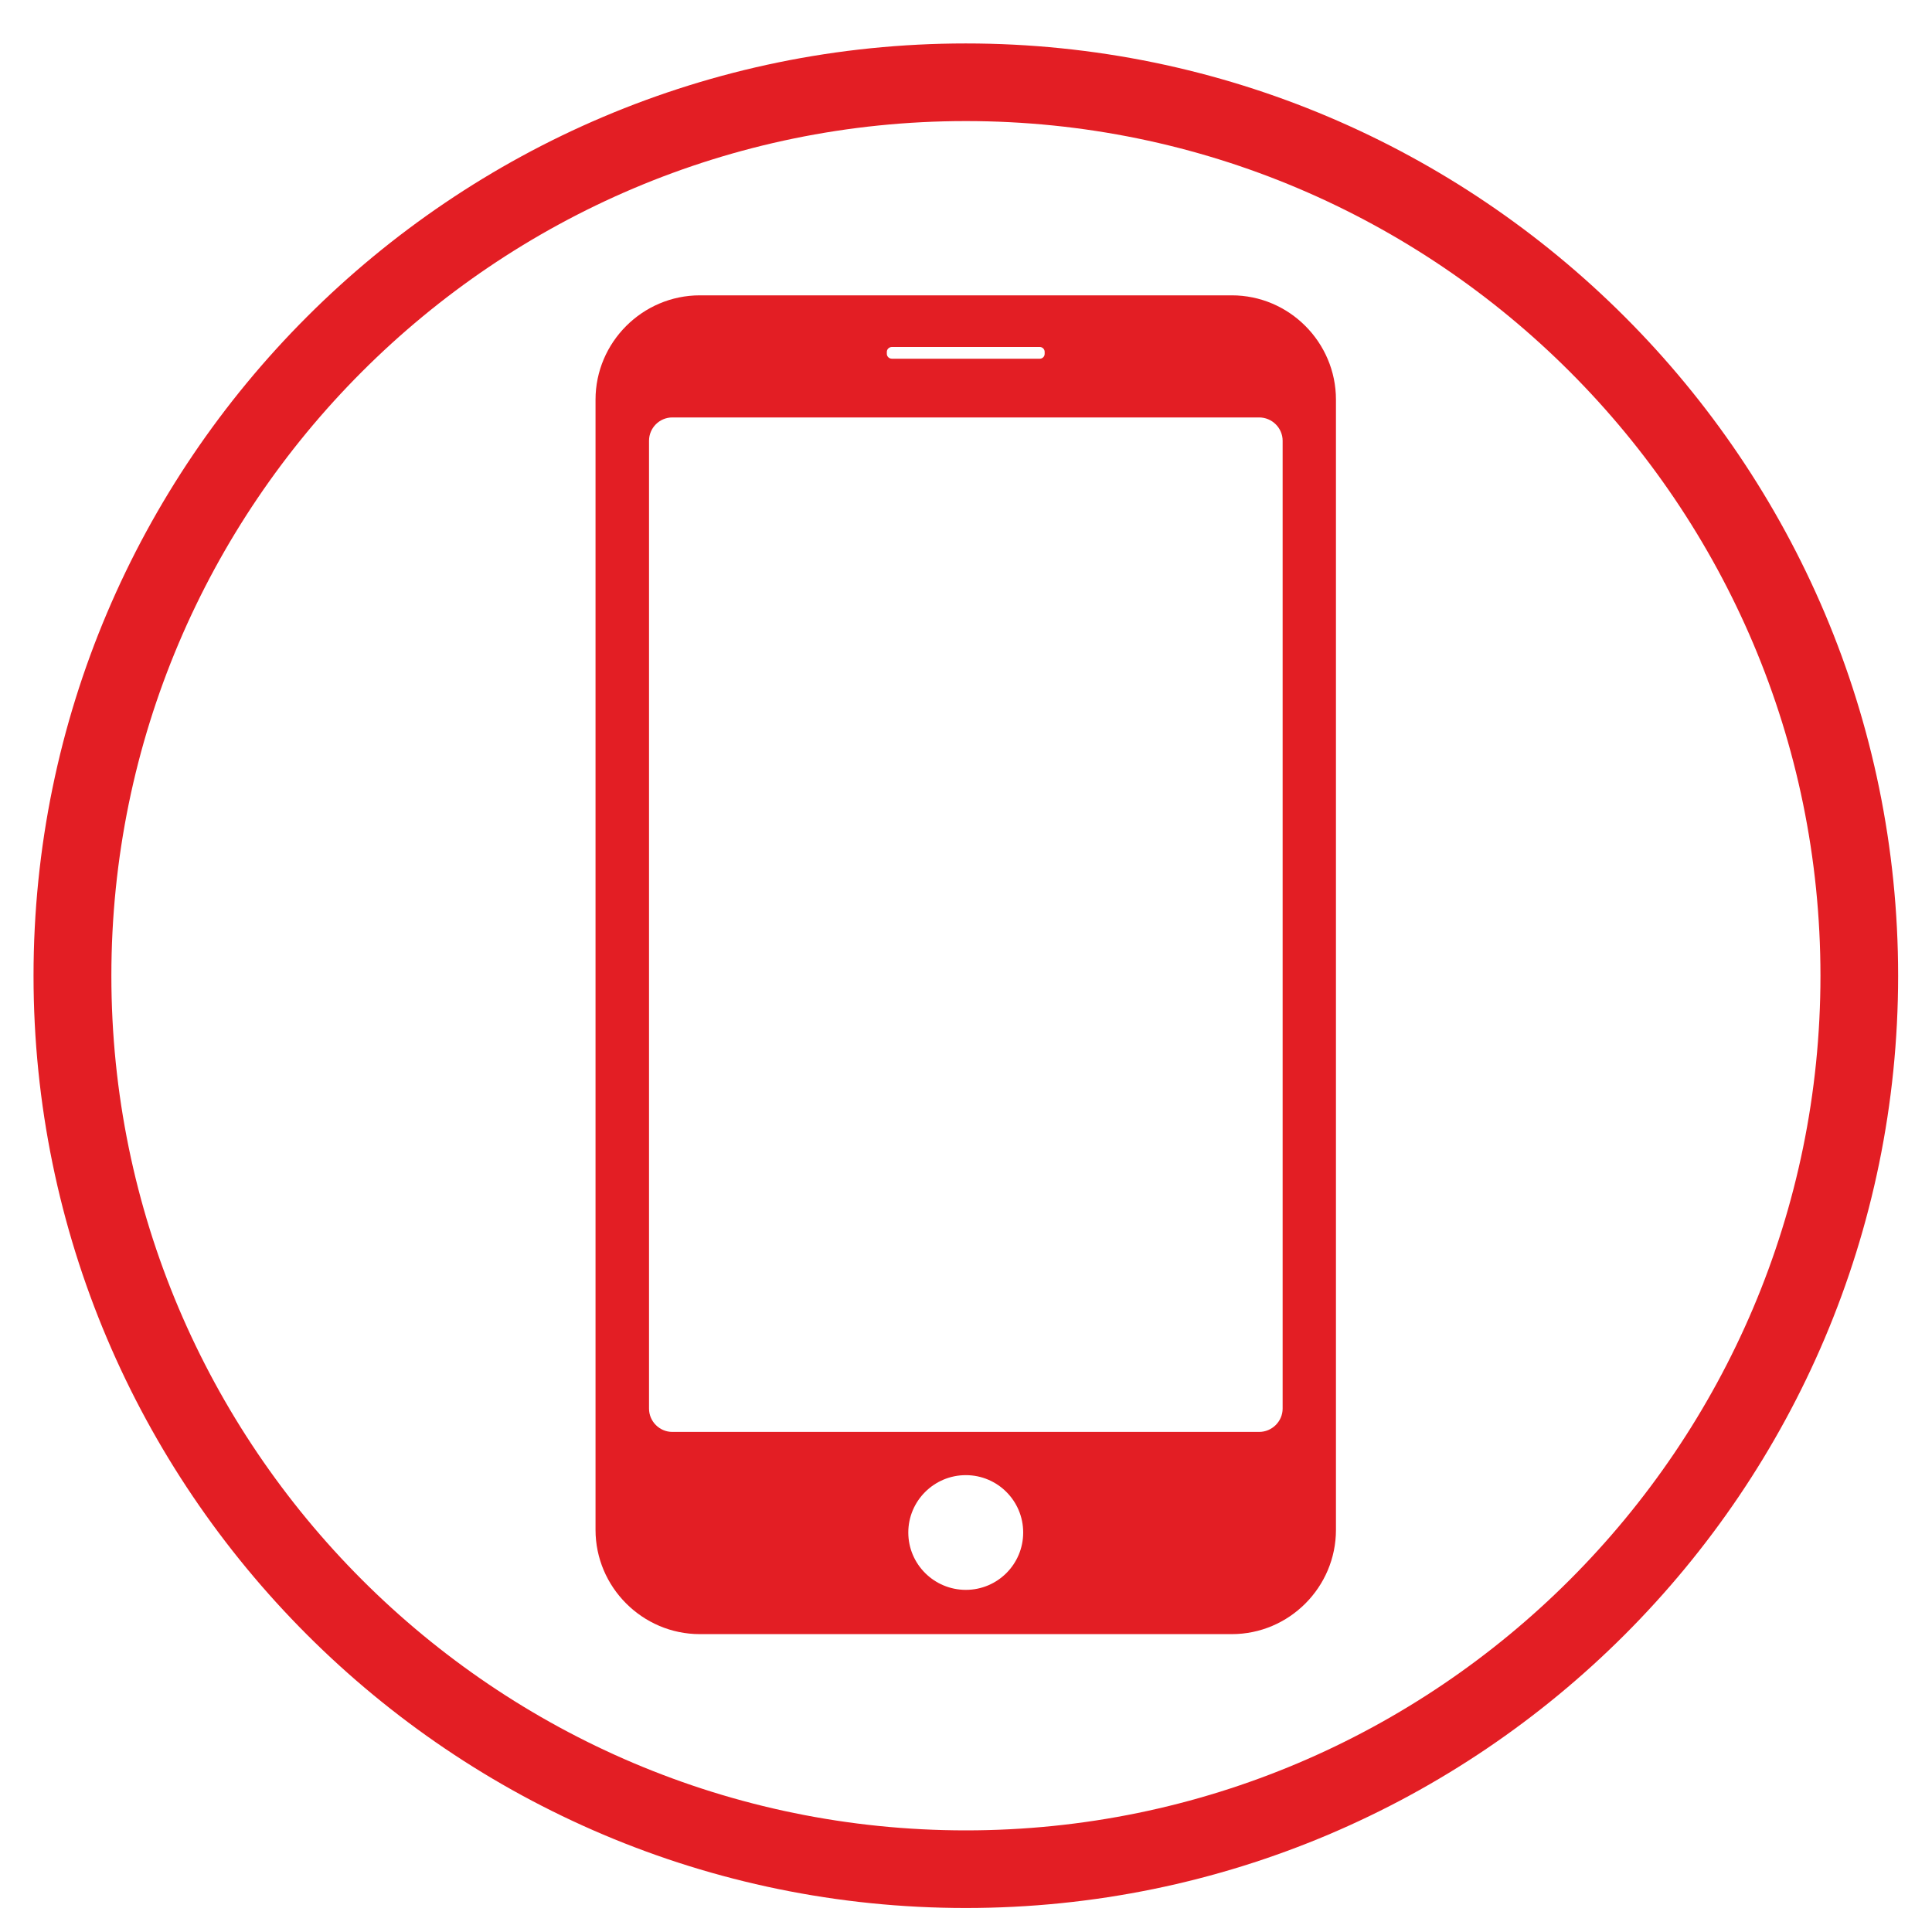 <svg xmlns="http://www.w3.org/2000/svg" xmlns:xlink="http://www.w3.org/1999/xlink" width="60" zoomAndPan="magnify" viewBox="0 0 45 45" height="60" preserveAspectRatio="xMidYMid meet" version="1.2"><defs><clipPath id="df87c2da08"><path d="M 0.781 1 L 44.281 1 L 44.281 44.59 L 0.781 44.59 Z M 0.781 1 "/></clipPath><clipPath id="88a1bb530b"><path d="M 13.871 6.879 L 31.113 6.879 L 31.113 38.062 L 13.871 38.062 Z M 13.871 6.879 "/></clipPath></defs><g id="c261e93462"><g clip-rule="nonzero" clip-path="url(#df87c2da08)"><path style=" stroke:none;fill-rule:nonzero;fill:#e31e24;fill-opacity:1;" d="M 22.496 44.441 C 10.523 44.441 0.781 34.699 0.781 22.727 C 0.781 10.754 10.523 1.012 22.496 1.012 C 34.473 1.012 44.211 10.754 44.211 22.727 C 44.211 34.699 34.473 44.441 22.496 44.441 Z M 22.496 2.82 C 11.523 2.82 2.594 11.754 2.594 22.727 C 2.594 33.699 11.523 42.633 22.496 42.633 C 33.473 42.633 42.402 33.699 42.402 22.727 C 42.402 11.754 33.473 2.82 22.496 2.82 Z M 22.496 2.82 "/></g><g clip-rule="nonzero" clip-path="url(#88a1bb530b)"><path style=" stroke:none;fill-rule:nonzero;fill:#e31e24;fill-opacity:1;" d="M 29.875 32.809 C 29.875 33.105 29.629 33.352 29.328 33.352 L 15.66 33.352 C 15.359 33.352 15.117 33.105 15.117 32.809 L 15.117 10.266 C 15.117 9.969 15.359 9.723 15.66 9.723 L 29.328 9.723 C 29.629 9.723 29.875 9.969 29.875 10.266 Z M 22.496 37.031 C 21.758 37.031 21.156 36.434 21.156 35.695 C 21.156 34.957 21.758 34.359 22.496 34.359 C 23.234 34.359 23.832 34.957 23.832 35.695 C 23.832 36.434 23.234 37.031 22.496 37.031 Z M 20.656 8.195 C 20.656 8.133 20.711 8.082 20.773 8.082 L 24.219 8.082 C 24.281 8.082 24.332 8.133 24.332 8.195 L 24.332 8.242 C 24.332 8.305 24.281 8.355 24.219 8.355 L 20.773 8.355 C 20.711 8.355 20.656 8.305 20.656 8.242 Z M 28.691 6.879 L 16.301 6.879 C 14.965 6.879 13.871 7.973 13.871 9.309 L 13.871 35.633 C 13.871 36.969 14.965 38.062 16.301 38.062 L 28.691 38.062 C 30.027 38.062 31.117 36.969 31.117 35.633 L 31.117 9.309 C 31.117 7.973 30.027 6.879 28.691 6.879 "/></g></g></svg>